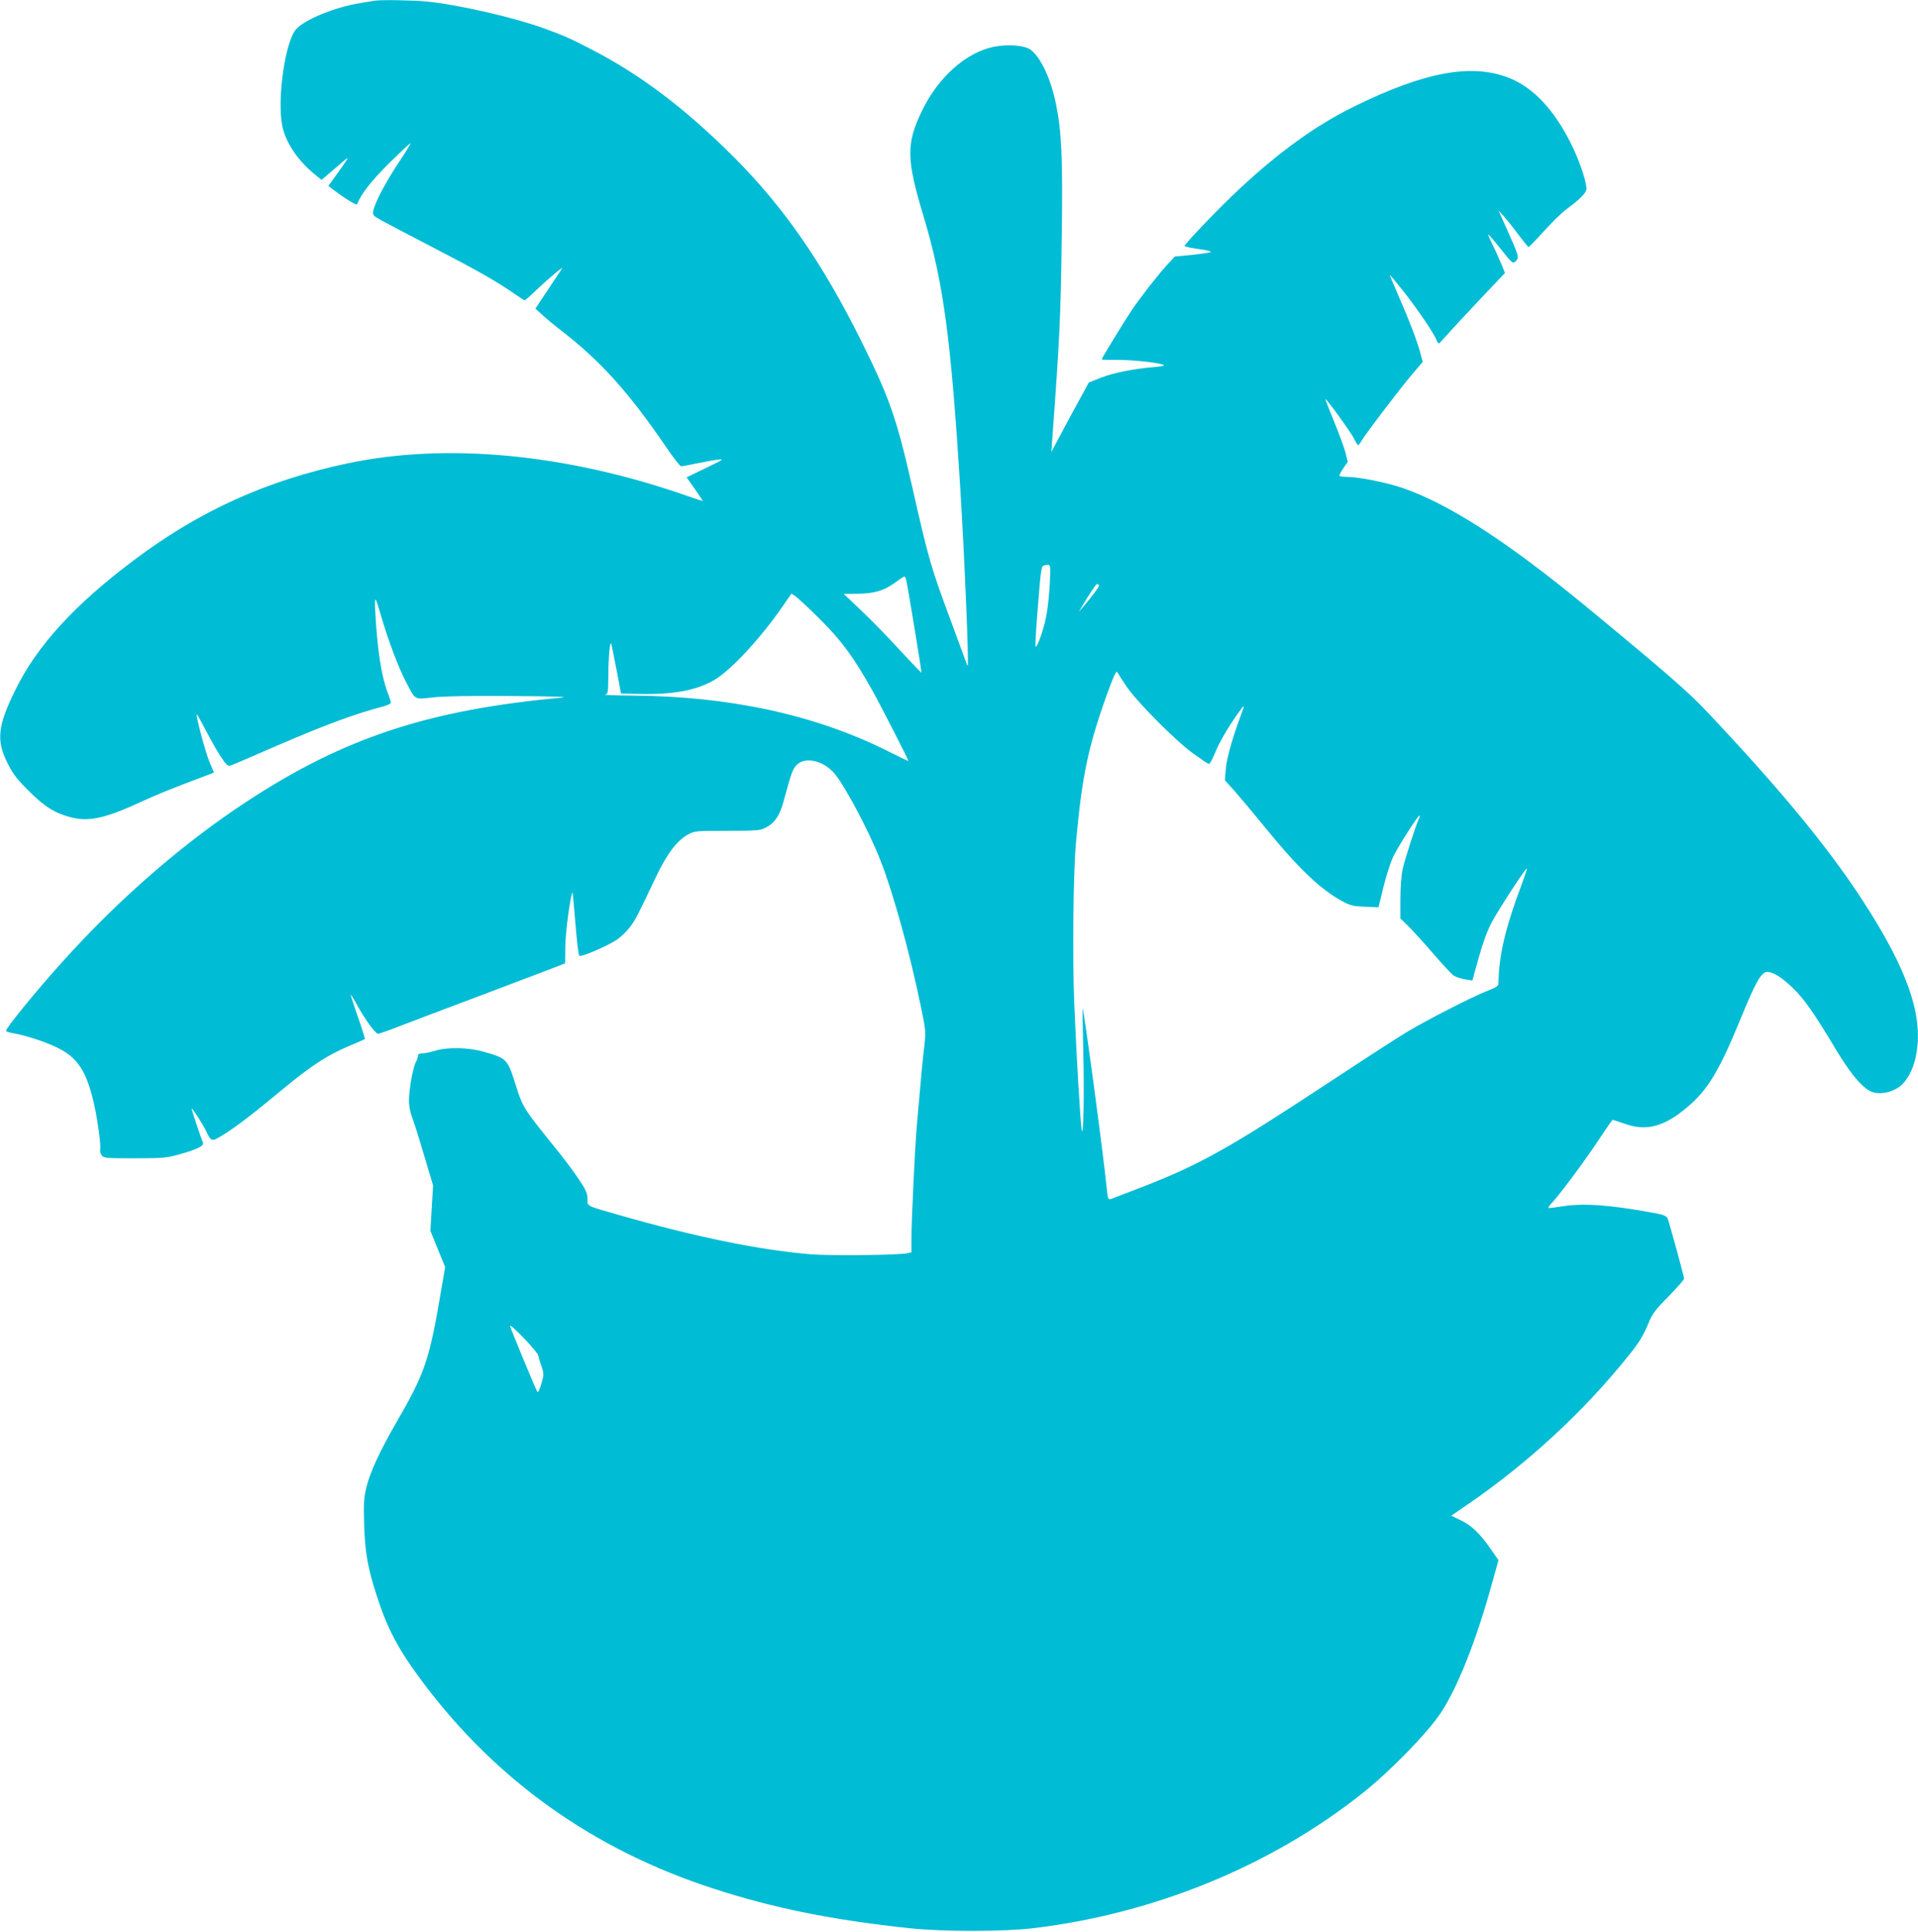 <?xml version="1.0" standalone="no"?>
<!DOCTYPE svg PUBLIC "-//W3C//DTD SVG 20010904//EN"
 "http://www.w3.org/TR/2001/REC-SVG-20010904/DTD/svg10.dtd">
<svg version="1.0" xmlns="http://www.w3.org/2000/svg"
 width="1271pt" height="1280pt" viewBox="0 0 1271 1280"
 preserveAspectRatio="xMidYMid meet">
<g transform="translate(0,1280) scale(0.1,-0.1)"
fill="#00bcd4" stroke="none">
<path d="M2480 12795 c-8 -2 -49 -8 -90 -15 -167 -26 -371 -109 -428 -174 -72
-82 -126 -456 -92 -637 21 -110 100 -229 214 -323 l47 -38 42 36 c23 19 64 55
91 78 56 48 55 45 -28 -71 l-60 -83 25 -19 c76 -59 163 -113 166 -103 21 63
93 155 211 272 73 72 137 132 141 132 5 0 -30 -57 -77 -127 -87 -131 -157
-264 -168 -319 -6 -29 -3 -33 53 -64 32 -18 186 -99 343 -180 284 -147 419
-223 538 -306 35 -24 66 -44 69 -44 3 0 38 30 77 68 88 83 183 162 170 142 -5
-8 -47 -71 -93 -140 l-83 -125 53 -48 c30 -27 83 -71 119 -98 259 -200 447
-409 694 -771 48 -71 93 -128 100 -128 6 0 52 9 101 19 50 10 113 22 140 25
47 6 43 3 -77 -55 l-128 -62 55 -78 c31 -44 54 -79 51 -79 -2 0 -48 15 -102
34 -798 279 -1594 355 -2254 215 -531 -112 -977 -314 -1405 -635 -402 -301
-650 -572 -795 -869 -116 -237 -126 -331 -49 -484 35 -70 61 -104 139 -181
104 -105 175 -149 281 -176 117 -30 227 -6 453 98 114 53 201 88 442 179 l52
20 -29 68 c-27 64 -93 310 -85 318 1 2 24 -38 50 -88 59 -113 101 -184 132
-226 21 -27 28 -31 48 -23 13 4 142 60 287 123 336 145 533 218 722 267 26 7
47 18 47 24 0 6 -9 36 -21 66 -42 111 -70 291 -83 550 -5 98 1 91 39 -40 42
-148 113 -337 161 -430 70 -134 55 -125 182 -111 72 8 247 11 523 9 283 -2
387 -5 329 -11 -877 -80 -1440 -265 -2080 -685 -426 -278 -856 -652 -1228
-1067 -171 -189 -372 -436 -372 -455 0 -5 19 -11 42 -15 82 -14 214 -56 294
-95 139 -67 198 -157 248 -379 23 -103 46 -273 40 -296 -3 -11 2 -29 10 -40
14 -19 26 -20 218 -20 179 0 213 3 285 23 125 34 177 59 168 80 -16 38 -75
217 -75 226 0 11 72 -99 94 -145 38 -78 36 -77 122 -24 85 53 195 138 388 298
182 151 292 223 425 280 64 27 117 50 119 52 2 2 -19 69 -47 149 -28 80 -49
146 -47 146 2 0 21 -30 41 -67 51 -94 123 -193 140 -193 7 0 76 24 152 54 76
29 307 117 513 194 206 78 420 159 475 180 l100 39 1 114 c1 93 35 343 48 356
1 2 10 -90 19 -204 9 -113 20 -210 26 -216 11 -11 183 63 250 107 25 17 63 54
84 81 38 50 49 71 174 335 76 158 140 242 217 283 39 21 54 22 256 22 198 0
218 2 254 21 59 30 92 78 117 169 55 201 61 218 89 247 55 55 172 30 246 -53
68 -76 232 -384 310 -584 86 -222 194 -612 267 -968 33 -160 33 -164 21 -267
-11 -90 -20 -192 -49 -525 -11 -122 -35 -623 -35 -726 l0 -107 -27 -6 c-59
-13 -510 -18 -643 -7 -341 29 -763 115 -1271 261 -220 63 -206 56 -206 106 0
36 -9 58 -58 131 -32 49 -104 144 -160 213 -205 253 -212 265 -257 409 -55
175 -58 178 -213 222 -100 29 -242 32 -324 6 -30 -9 -67 -17 -83 -17 -19 0
-28 -5 -28 -15 0 -9 -7 -30 -16 -47 -19 -37 -44 -181 -44 -255 0 -29 9 -74 19
-101 11 -27 47 -141 80 -253 l61 -204 -9 -150 -9 -150 49 -121 49 -120 -26
-150 c-78 -464 -107 -550 -295 -875 -109 -188 -175 -330 -200 -430 -18 -74
-20 -104 -16 -249 5 -184 24 -290 84 -475 72 -223 145 -359 311 -580 486 -646
1128 -1102 1917 -1358 401 -131 790 -209 1305 -264 224 -23 621 -23 820 1 802
96 1577 415 2180 895 185 147 435 404 520 535 112 170 237 487 340 865 l40
143 -50 72 c-72 104 -127 157 -199 192 l-64 31 114 78 c396 272 762 611 1055
975 77 95 103 138 139 225 24 59 44 86 132 175 57 58 103 111 103 117 0 15
-98 372 -109 399 -8 18 -26 25 -103 39 -278 51 -455 64 -593 42 -49 -8 -92
-13 -94 -11 -3 3 9 19 26 37 50 53 221 283 311 420 46 70 86 127 89 127 3 0
38 -12 79 -26 145 -52 264 -20 420 114 131 111 207 238 345 573 103 253 141
319 180 319 39 0 93 -34 166 -103 77 -73 144 -169 289 -411 102 -171 186 -267
248 -284 51 -15 123 1 173 37 48 35 90 111 108 198 56 262 -49 571 -353 1038
-229 352 -545 735 -1033 1252 -126 133 -272 260 -802 697 -518 426 -901 674
-1208 781 -106 37 -296 75 -373 75 -24 0 -45 3 -49 6 -3 4 7 26 24 50 l30 44
-15 61 c-9 34 -43 127 -76 207 -33 80 -58 147 -57 148 5 6 171 -223 190 -263
12 -24 24 -43 27 -43 3 0 14 13 23 30 29 49 250 339 330 434 l75 88 -18 67
c-24 84 -72 210 -144 374 -31 71 -56 131 -56 134 0 4 39 -43 87 -103 93 -118
206 -283 223 -329 6 -16 14 -24 19 -19 58 65 162 178 284 307 l150 158 -23 57
c-13 31 -38 88 -57 126 -19 37 -33 70 -31 72 2 2 40 -41 83 -96 79 -99 80 -99
100 -80 23 24 21 32 -61 215 l-54 120 37 -40 c19 -22 63 -76 95 -120 33 -44
63 -81 67 -82 3 -1 49 46 101 104 52 58 120 124 150 146 78 58 121 98 131 125
12 30 -41 193 -102 313 -113 225 -250 370 -410 433 -248 97 -558 40 -1024
-189 -254 -125 -494 -297 -767 -552 -126 -117 -358 -359 -358 -373 0 -4 41
-13 91 -20 50 -6 87 -15 82 -20 -4 -4 -60 -12 -123 -19 l-115 -11 -49 -53
c-61 -66 -174 -211 -236 -302 -44 -65 -200 -320 -200 -327 0 -2 51 -3 113 -3
108 0 283 -20 300 -35 4 -4 -27 -10 -70 -13 -132 -11 -264 -37 -348 -70 l-80
-32 -68 -125 c-38 -69 -94 -172 -124 -230 l-56 -105 6 85 c50 681 56 807 63
1355 7 497 -1 683 -37 859 -35 175 -103 319 -172 368 -39 28 -153 36 -241 18
-185 -38 -368 -201 -476 -424 -106 -218 -104 -321 10 -699 132 -439 182 -808
244 -1812 27 -430 57 -1152 49 -1164 -1 -2 -5 2 -7 10 -3 8 -47 129 -99 269
-138 370 -153 421 -262 904 -103 452 -149 585 -330 951 -259 524 -517 898
-849 1231 -329 329 -628 554 -961 724 -134 69 -164 82 -300 132 -202 73 -572
158 -780 178 -99 9 -307 12 -345 5z m4477 -3857 c-3 -68 -13 -162 -22 -211
-15 -88 -65 -231 -73 -209 -2 7 3 104 12 215 24 306 26 315 44 320 46 12 45
14 39 -115z m-952 20 c12 -51 104 -612 101 -615 -1 -2 -65 65 -142 148 -76 84
-192 202 -256 263 l-117 111 92 1 c111 1 175 20 249 74 29 22 56 39 60 40 4 0
10 -10 13 -22z m1278 -34 c6 -6 -47 -78 -109 -149 l-26 -30 18 30 c54 91 97
155 103 155 4 0 11 -3 14 -6z m-1848 -228 c143 -143 220 -248 343 -466 58
-104 242 -463 242 -473 0 -1 -69 32 -153 74 -472 234 -1039 356 -1677 360
-113 1 -195 4 -182 6 21 4 22 8 23 121 1 141 12 249 21 212 3 -14 19 -92 35
-175 l28 -150 115 -3 c232 -6 390 24 508 95 111 68 302 274 448 485 l59 85 29
-20 c16 -11 88 -79 161 -151z m2027 -440 c65 -99 321 -358 440 -445 54 -39
102 -72 108 -73 6 -2 23 29 39 67 28 71 84 168 149 260 54 76 54 75 21 -15
-58 -160 -90 -275 -96 -347 l-6 -73 65 -72 c35 -40 125 -147 199 -238 221
-272 371 -415 513 -491 53 -29 73 -34 151 -37 l90 -4 32 132 c18 72 46 161 62
197 33 70 171 286 178 279 3 -2 0 -13 -5 -23 -18 -34 -93 -268 -108 -336 -8
-39 -14 -122 -14 -196 l0 -127 51 -49 c28 -28 103 -110 165 -182 63 -73 125
-140 138 -148 13 -9 46 -19 73 -24 l50 -8 42 151 c28 101 57 179 87 236 46 86
226 362 232 355 2 -2 -13 -47 -33 -102 -110 -292 -152 -472 -155 -654 0 -23
-9 -29 -72 -54 -96 -36 -405 -195 -538 -275 -58 -35 -287 -183 -510 -330 -653
-431 -852 -543 -1220 -687 -113 -44 -215 -83 -226 -87 -20 -6 -22 -2 -29 61
-22 225 -154 1207 -161 1201 -1 -2 1 -120 4 -263 8 -303 2 -623 -11 -535 -9
72 -34 483 -48 825 -13 296 -7 876 11 1070 39 436 80 633 202 974 50 139 65
170 73 156 5 -10 31 -50 57 -89z m-3896 -4436 c3 -14 13 -48 23 -75 16 -48 16
-53 -2 -115 -14 -47 -21 -60 -28 -49 -16 30 -179 423 -179 433 0 20 181 -169
186 -194z"/>
</g>
</svg>
